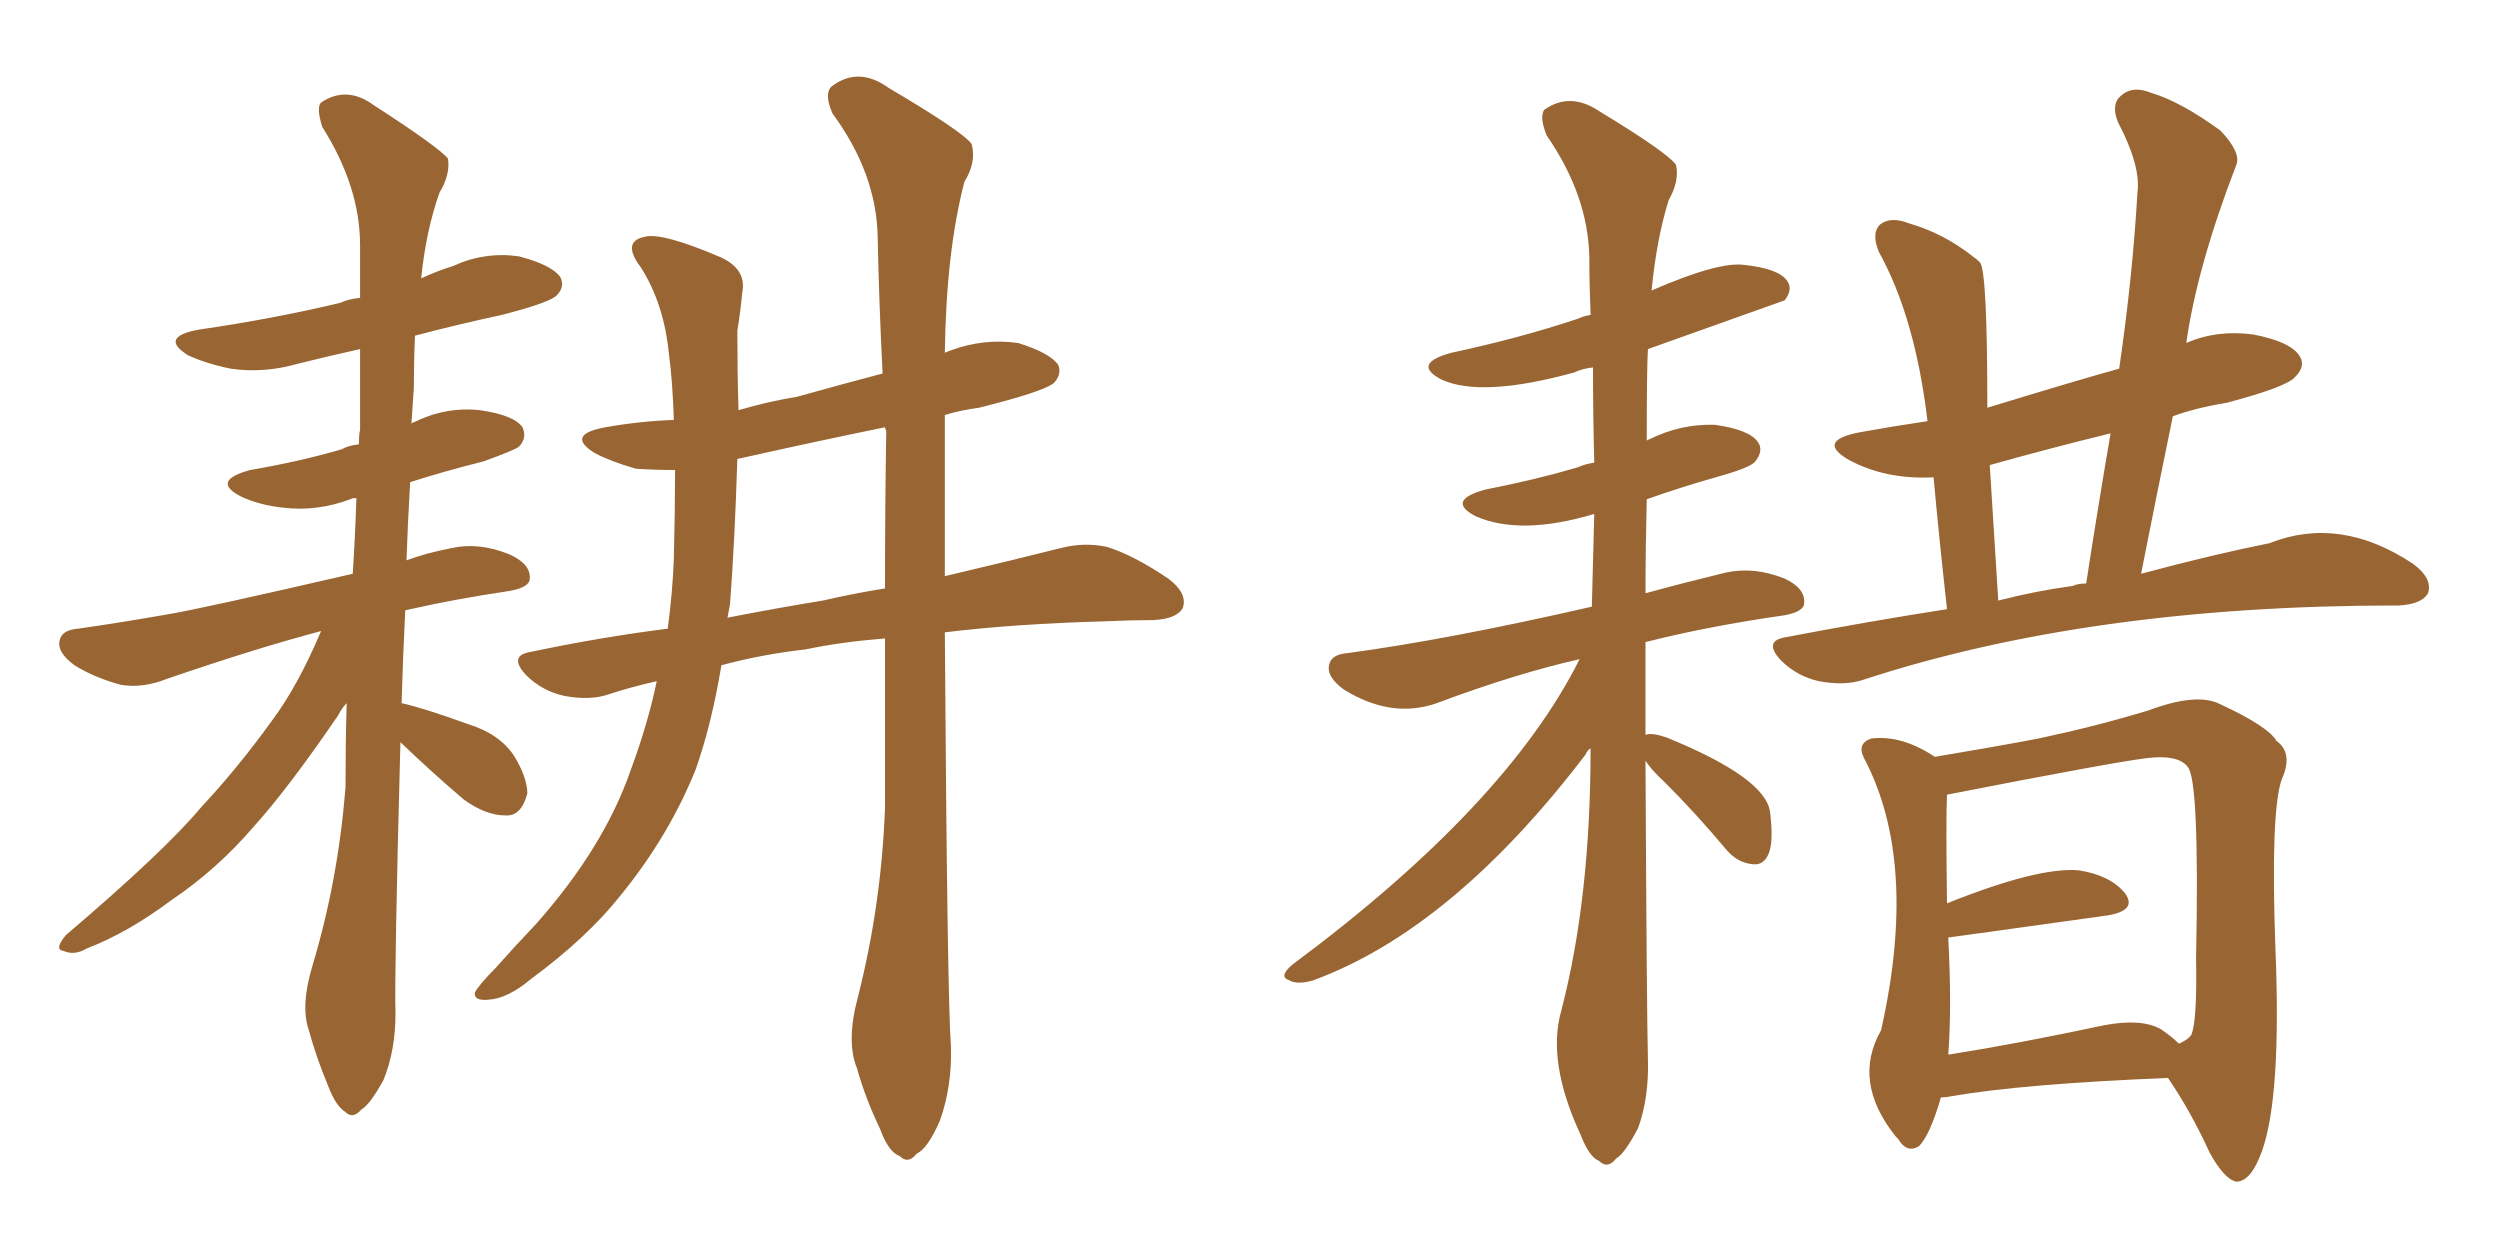 <svg xmlns="http://www.w3.org/2000/svg" xmlns:xlink="http://www.w3.org/1999/xlink" width="300" height="150"><path fill="#996633" padding="10" d="M48.05 89.06L48.05 89.06Q47.31 117.04 47.46 121.58L47.46 121.58Q47.46 126.12 46.00 129.64L46.00 129.64Q44.38 132.57 43.36 133.15L43.36 133.15Q42.33 134.33 41.46 133.45L41.46 133.45Q40.28 132.71 39.40 130.37L39.40 130.37Q37.94 126.86 37.06 123.63L37.06 123.63Q36.04 120.70 37.50 115.87L37.50 115.87Q40.58 105.62 41.46 94.48L41.46 94.48Q41.46 89.21 41.60 84.38L41.60 84.38Q41.02 84.96 40.58 85.84L40.58 85.84Q34.57 94.63 30.47 99.17L30.47 99.17Q26.07 104.30 20.65 107.96L20.65 107.96Q15.38 111.91 10.40 113.82L10.40 113.82Q8.94 114.70 7.62 114.11L7.62 114.11Q6.45 113.96 7.91 112.21L7.91 112.21Q19.78 102.10 24.17 96.83L24.17 96.83Q28.56 92.14 32.67 86.43L32.67 86.43Q35.74 82.32 38.53 75.73L38.53 75.73Q30.76 77.78 20.07 81.45L20.07 81.45Q17.14 82.62 14.50 82.18L14.50 82.18Q11.28 81.30 8.94 79.83L8.94 79.83Q6.74 78.22 7.18 76.76L7.18 76.76Q7.47 75.59 9.38 75.44L9.38 75.44Q14.50 74.71 20.36 73.68L20.36 73.68Q24.61 72.95 42.33 68.85L42.33 68.85Q42.63 64.16 42.77 59.77L42.77 59.77Q42.19 59.77 42.04 59.91L42.04 59.91Q38.09 61.38 34.13 60.94L34.13 60.94Q31.20 60.64 29.00 59.62L29.00 59.62Q25.20 57.71 30.03 56.40L30.03 56.40Q36.04 55.37 41.02 53.91L41.02 53.91Q41.75 53.47 43.07 53.32L43.07 53.32Q43.07 52.15 43.21 51.56L43.21 51.56Q43.21 46.44 43.21 41.89L43.21 41.89Q39.26 42.77 35.74 43.65L35.74 43.65Q31.64 44.82 27.69 44.24L27.69 44.24Q24.76 43.65 22.56 42.63L22.56 42.63Q19.04 40.43 23.88 39.55L23.88 39.55Q32.96 38.23 40.87 36.33L40.87 36.33Q41.75 35.89 43.21 35.74L43.21 35.74Q43.21 32.52 43.21 29.44L43.21 29.44Q43.21 22.41 38.67 15.23L38.67 15.23Q37.94 12.89 38.53 12.30L38.53 12.30Q41.60 10.25 44.82 12.60L44.82 12.60Q52.73 17.72 53.76 19.04L53.76 19.04Q54.05 20.95 52.73 23.14L52.73 23.14Q51.12 27.69 50.54 33.40L50.54 33.40Q52.44 32.52 54.35 31.93L54.35 31.93Q58.15 30.18 62.26 30.76L62.26 30.76Q66.21 31.79 67.24 33.25L67.24 33.25Q67.82 34.42 66.80 35.45L66.80 35.45Q65.92 36.33 60.21 37.79L60.21 37.79Q54.79 38.96 49.80 40.28L49.80 40.28Q49.66 43.36 49.66 46.58L49.66 46.58Q49.51 48.63 49.37 50.83L49.37 50.83Q49.51 50.68 49.66 50.68L49.66 50.68Q53.47 48.78 57.57 49.22L57.57 49.22Q61.67 49.80 62.70 51.27L62.70 51.27Q63.28 52.59 62.26 53.61L62.26 53.61Q61.67 54.05 58.01 55.37L58.01 55.37Q53.32 56.54 49.22 57.86L49.22 57.86Q48.93 62.70 48.78 67.24L48.78 67.24Q51.12 66.36 54.20 65.77L54.20 65.77Q57.42 65.04 61.08 66.50L61.08 66.50Q63.72 67.68 63.57 69.43L63.57 69.43Q63.57 70.46 61.23 70.90L61.23 70.90Q54.35 71.92 48.63 73.24L48.63 73.24Q48.34 79.10 48.19 84.38L48.19 84.38Q50.83 84.96 56.10 86.87L56.10 86.87Q59.91 88.04 61.67 90.67L61.67 90.67Q63.28 93.31 63.28 95.21L63.28 95.21Q62.55 98.00 60.64 97.85L60.64 97.85Q58.30 97.85 55.66 95.95L55.66 95.95Q51.71 92.58 48.05 89.06ZM102.98 119.53L102.98 119.53Q105.76 108.54 106.20 96.97L106.20 96.97Q106.20 86.43 106.20 76.61L106.20 76.61Q100.78 77.05 96.68 77.93L96.68 77.93Q91.41 78.52 86.57 79.83L86.57 79.83Q85.40 86.87 83.50 92.29L83.50 92.29Q80.27 100.34 74.41 107.52L74.41 107.52Q70.46 112.50 63.72 117.48L63.72 117.48Q60.94 119.82 58.59 119.97L58.59 119.97Q56.84 120.12 56.98 119.09L56.98 119.09Q57.57 118.07 59.47 116.16L59.47 116.16Q61.67 113.67 64.31 110.89L64.31 110.89Q72.51 101.66 75.73 92.29L75.73 92.29Q77.78 86.72 78.81 81.74L78.81 81.74Q75.59 82.47 72.95 83.35L72.95 83.35Q70.75 84.08 67.68 83.50L67.68 83.50Q65.04 82.91 63.13 81.01L63.13 81.01Q60.94 78.66 63.72 78.22L63.72 78.22Q72.07 76.46 80.13 75.44L80.13 75.44Q80.71 71.04 80.86 67.09L80.86 67.09Q81.01 60.94 81.01 56.40L81.01 56.40Q78.52 56.40 76.32 56.25L76.32 56.25Q73.24 55.37 71.34 54.35L71.34 54.35Q67.82 52.15 72.66 51.27L72.66 51.27Q76.76 50.54 80.86 50.39L80.86 50.39Q80.71 45.70 80.27 42.48L80.27 42.48Q79.69 36.47 76.90 32.08L76.90 32.08Q74.56 29.00 77.34 28.42L77.34 28.42Q79.39 27.83 86.57 30.91L86.57 30.91Q89.65 32.37 89.06 35.16L89.06 35.16Q88.92 36.91 88.48 39.70L88.48 39.70Q88.48 44.68 88.62 49.22L88.62 49.22Q92.14 48.19 95.65 47.61L95.65 47.61Q100.93 46.14 105.91 44.82L105.91 44.82Q105.47 36.04 105.32 28.42L105.32 28.42Q105.18 20.80 99.90 13.62L99.90 13.62Q98.88 11.28 99.76 10.40L99.76 10.40Q102.98 7.91 106.64 10.55L106.64 10.55Q115.58 15.82 116.60 17.29L116.60 17.29Q117.19 19.48 115.72 21.83L115.72 21.83Q113.53 30.32 113.38 42.33L113.38 42.33Q113.67 42.19 114.11 42.04L114.11 42.04Q118.07 40.58 122.17 41.16L122.17 41.16Q125.98 42.33 127.00 43.80L127.00 43.80Q127.44 44.97 126.42 46.00L126.42 46.00Q125.10 47.02 117.48 48.93L117.48 48.93Q115.28 49.22 113.38 49.80L113.38 49.80Q113.38 60.21 113.38 69.14L113.38 69.14Q121.44 67.24 127.29 65.77L127.29 65.77Q130.08 65.04 132.86 65.63L132.86 65.63Q136.08 66.65 140.19 69.43L140.19 69.43Q142.53 71.19 141.94 72.95L141.94 72.95Q141.21 74.27 138.43 74.41L138.43 74.41Q135.79 74.41 132.57 74.56L132.57 74.56Q121.88 74.85 113.38 75.88L113.38 75.88Q113.67 119.68 114.11 125.54L114.11 125.54Q114.26 130.37 112.79 134.47L112.79 134.47Q111.33 137.84 110.01 138.43L110.01 138.43Q108.98 139.75 107.96 138.72L107.96 138.72Q106.64 138.28 105.62 135.50L105.62 135.50Q103.86 131.84 102.83 128.17L102.83 128.17Q101.51 124.95 102.98 119.53ZM106.35 51.71L106.35 51.71L106.35 51.71Q106.20 51.42 106.20 51.27L106.20 51.27Q96.97 53.17 88.48 55.08L88.48 55.08Q88.18 64.89 87.60 72.51L87.60 72.51Q87.45 73.24 87.30 74.12L87.30 74.12Q93.31 72.95 98.73 72.07L98.73 72.07Q102.54 71.19 106.20 70.61L106.20 70.61Q106.20 60.94 106.35 51.71ZM197.46 91.26L197.46 91.26Q197.61 122.02 197.75 127.00L197.75 127.00Q197.90 131.69 196.58 135.35L196.58 135.35Q194.97 138.43 193.95 139.01L193.95 139.01Q192.92 140.33 191.89 139.31L191.89 139.31Q190.72 138.87 189.70 136.23L189.70 136.23Q185.60 127.44 187.35 121.29L187.35 121.29Q190.87 107.81 190.87 89.79L190.87 89.79Q190.43 90.09 190.28 90.53L190.28 90.53Q174.32 111.47 157.62 117.63L157.62 117.63Q155.71 118.21 154.69 117.63L154.69 117.63Q153.37 117.19 155.13 115.72L155.13 115.72Q180.76 96.68 189.55 79.10L189.55 79.10Q181.79 80.86 172.41 84.38L172.41 84.38Q166.99 86.28 161.28 82.76L161.28 82.76Q159.08 81.15 159.52 79.69L159.52 79.69Q159.81 78.52 161.72 78.37L161.72 78.37Q173.73 76.76 191.02 72.80L191.02 72.80Q191.16 67.09 191.31 61.67L191.31 61.67Q182.52 64.31 177.10 61.96L177.10 61.96Q173.44 60.06 178.27 58.74L178.27 58.74Q184.28 57.57 189.26 56.10L189.26 56.10Q190.28 55.66 191.31 55.52L191.31 55.52Q191.16 49.80 191.16 44.09L191.16 44.09Q189.84 44.24 188.96 44.68L188.96 44.68Q177.83 47.75 173.00 45.56L173.00 45.56Q169.34 43.65 174.17 42.33L174.17 42.33Q182.37 40.58 189.40 38.23L189.40 38.23Q189.99 37.94 190.87 37.79L190.87 37.79Q190.72 34.13 190.72 30.91L190.72 30.91Q190.58 23.44 185.60 16.26L185.60 16.26Q184.72 14.06 185.30 13.18L185.30 13.18Q188.38 10.99 191.89 13.33L191.89 13.33Q200.10 18.31 201.12 19.78L201.12 19.78Q201.56 21.68 200.24 24.02L200.24 24.02Q198.78 28.71 198.19 34.86L198.19 34.86Q206.25 31.35 209.33 31.79L209.33 31.79Q213.43 32.23 214.45 33.69L214.45 33.69Q215.19 34.72 214.16 36.04L214.16 36.04Q213.72 36.18 197.75 41.89L197.75 41.89Q197.61 44.09 197.61 52.88L197.61 52.88Q197.75 52.73 197.90 52.73L197.90 52.73Q201.71 50.83 205.81 50.98L205.81 50.98Q209.91 51.56 210.94 53.03L210.94 53.03Q211.67 54.05 210.64 55.37L210.64 55.37Q210.06 56.10 206.40 57.13L206.40 57.13Q201.71 58.45 197.61 59.91L197.61 59.91Q197.46 65.77 197.46 71.19L197.46 71.19Q201.71 70.02 207.13 68.70L207.13 68.70Q210.50 67.97 214.16 69.43L214.16 69.43Q216.65 70.61 216.50 72.36L216.50 72.36Q216.50 73.39 214.16 73.83L214.16 73.83Q204.93 75.15 197.46 77.05L197.46 77.05Q197.46 82.91 197.46 88.18L197.46 88.18Q198.19 87.89 199.95 88.48L199.95 88.48Q211.82 93.31 212.40 97.41L212.40 97.41Q212.84 100.93 212.26 102.39L212.26 102.39Q211.67 103.86 210.35 103.71L210.35 103.71Q208.59 103.56 207.28 102.10L207.28 102.10Q203.47 97.56 199.80 93.90L199.80 93.90Q198.05 92.29 197.46 91.26ZM233.64 73.10L233.64 73.10Q232.62 63.87 232.03 57.28L232.03 57.28Q226.32 57.57 221.92 55.22L221.92 55.22Q217.82 52.88 223.24 51.86L223.24 51.86Q227.34 51.12 231.30 50.54L231.30 50.54Q229.83 38.09 225.44 30.18L225.44 30.18Q224.56 27.98 225.59 26.95L225.59 26.95Q226.90 25.93 229.10 26.81L229.10 26.81Q233.20 27.98 236.72 30.76L236.72 30.76Q237.16 31.05 237.60 31.49L237.60 31.49Q238.48 32.52 238.48 48.93L238.48 48.93Q249.02 45.70 254.30 44.24L254.30 44.24Q255.91 33.25 256.49 23.14L256.49 23.14Q256.93 19.92 254.15 14.65L254.15 14.65Q253.27 12.45 254.59 11.43L254.59 11.43Q255.91 10.25 258.11 11.13L258.11 11.13Q261.62 12.16 266.46 15.67L266.46 15.67Q268.95 18.31 268.36 19.78L268.36 19.78Q263.67 31.93 262.35 41.16L262.35 41.16Q266.02 39.55 270.41 40.14L270.41 40.14Q274.95 41.02 275.98 42.77L275.98 42.77Q276.71 43.95 275.39 45.26L275.39 45.26Q274.37 46.44 267.19 48.34L267.19 48.34Q263.53 48.93 260.74 49.95L260.74 49.95Q258.84 59.18 256.93 68.85L256.93 68.85Q265.72 66.50 272.31 65.19L272.31 65.19Q280.81 61.82 289.60 67.68L289.60 67.68Q291.94 69.43 291.36 71.19L291.36 71.19Q290.63 72.51 287.84 72.66L287.84 72.66Q287.55 72.66 287.55 72.66L287.55 72.66Q250.78 72.66 223.54 81.59L223.54 81.59Q221.34 82.32 218.26 81.74L218.26 81.74Q215.63 81.15 213.72 79.25L213.72 79.25Q211.52 76.90 214.31 76.46L214.31 76.46Q224.27 74.56 233.64 73.10ZM248.73 70.31L248.73 70.31Q249.32 70.02 250.34 70.02L250.34 70.02Q251.81 60.50 253.27 52.00L253.27 52.00Q245.51 53.91 238.77 55.81L238.77 55.81Q239.21 62.84 239.79 72.07L239.79 72.07Q244.34 70.90 248.73 70.31ZM232.91 131.69L232.91 131.69Q231.59 136.23 230.27 137.55L230.27 137.55Q228.81 138.43 227.78 136.67L227.78 136.67Q227.49 136.38 227.49 136.38L227.49 136.38Q222.22 129.79 225.73 123.63L225.73 123.63Q230.27 103.42 223.68 90.97L223.68 90.97Q222.80 89.21 224.56 88.62L224.56 88.62Q228.22 88.18 232.18 90.82L232.18 90.82Q239.21 89.65 244.63 88.62L244.63 88.62Q251.51 87.16 257.81 85.25L257.81 85.25Q263.67 83.06 266.46 84.52L266.46 84.52Q272.17 87.16 273.19 88.92L273.19 88.92Q275.24 90.38 273.78 93.60L273.78 93.60Q272.46 97.56 273.05 113.82L273.05 113.82Q273.78 131.54 271.44 138.13L271.44 138.13Q270.12 141.80 268.36 141.80L268.36 141.80Q266.89 141.50 265.14 138.28L265.14 138.28Q262.94 133.45 260.16 129.35L260.16 129.35Q242.58 130.08 234.23 131.54L234.23 131.54Q233.50 131.69 232.91 131.69ZM259.28 123.49L259.28 123.49L259.28 123.49Q260.60 124.37 261.47 125.24L261.47 125.24Q262.50 124.80 262.94 124.22L262.94 124.22Q263.67 122.61 263.53 114.99L263.53 114.99Q263.96 93.46 262.50 91.99L262.50 91.99Q261.33 90.53 257.67 90.97L257.67 90.97Q253.86 91.41 233.64 95.36L233.64 95.36Q233.50 98.29 233.64 108.40L233.64 108.40Q244.63 104.00 249.46 104.44L249.46 104.44Q253.27 105.03 255.03 107.23L255.03 107.23Q256.49 109.28 252.83 109.86L252.83 109.86Q233.94 112.50 233.79 112.50L233.79 112.50Q234.23 120.85 233.79 126.56L233.79 126.56Q242.14 125.24 252.39 123.05L252.39 123.05Q256.93 122.17 259.28 123.49Z"/></svg>